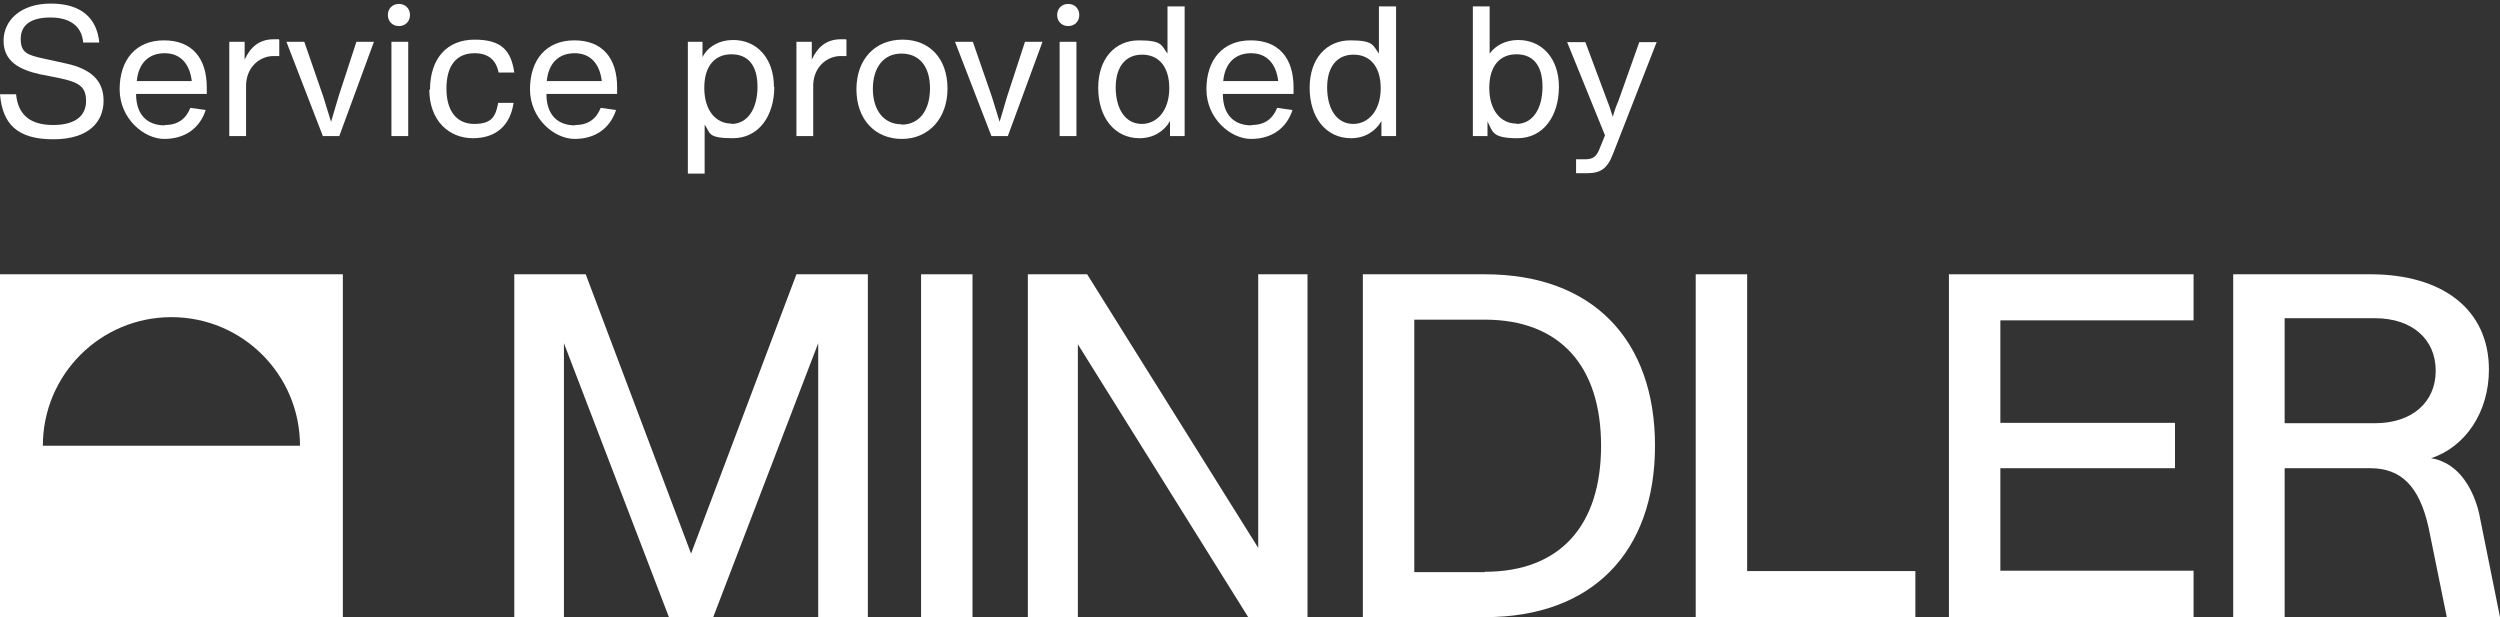 <?xml version="1.0" encoding="UTF-8"?>
<svg id="Lager_1" xmlns="http://www.w3.org/2000/svg" version="1.1" viewBox="0 0 700 172.8">
  <rect x="0" y="0" width="700" height="172.8" fill="#333333" stroke="none"/>
  <!-- Generator: Adobe Illustrator 29.5.1, SVG Export Plug-In . SVG Version: 2.1.0 Build 141)  -->
  <defs>
    <style>
      .st0 {
        fill: #fff;
      }
    </style>
  </defs>
  <g id="Layer_2">
    <g id="Layer_1-2">
      <path class="st0" d="M0,172.8h96v-96H0v96ZM12,124.8c0-19.9,16.1-36,36-36s36,16.1,36,36H12Z"/>
      <path class="st0" d="M257.9,172.8v-96h14.4v96h-14.4Z"/>
      <path class="st0" d="M352.2,76.8h13.9v96h-16.6l-47.7-76.4v76.4h-14v-96h16.6l47.9,76.6v-76.6h0Z"/>
      <path class="st0" d="M463.4,124.8c0,29.7-17.5,48-47.6,48h-34.2v-96h34.2c30.1,0,47.6,18.3,47.6,48ZM415.7,160.1c21.2,0,32.6-13,32.6-35.3s-11.5-35.3-32.6-35.3h-19.7v70.7h19.7Z"/>
      <path class="st0" d="M489.2,159.9h47.1v12.9h-61.5v-96h14.4v83.1h0Z"/>
      <path class="st0" d="M614.2,89.7h-54.1v28.7h48.9v12.7h-48.9v28.7h54.1v13h-68.5v-96h68.5v12.9Z"/>
      <path class="st0" d="M157.9,96.1v76.7h-13.9v-96h20l29.5,78.2,29.5-78.2h20v96h-13.9v-76.7l-29.4,76.7h-12.4l-29.4-76.7h0Z"/>
      <path class="st0" d="M700,172.8l-5.6-27.8s-2.2-14.8-13.7-16.7c9.7-3.2,16.2-13,16.2-24.8,0-16.8-12.9-26.7-33.2-26.7h-38.4v96h14.4v-41.7h24c8.5,0,13.7,4.9,16.3,16.6l5.1,25.1h14.9ZM665,118.5h-25.3v-29.4h25.3c10.3,0,17,5.8,17,14.7s-6.7,14.7-17,14.7Z"/>
    </g>
  </g>
  <g>
    <path class="st0" d="M0,26.4h4.5c.6,6,4.2,8.6,10.4,8.6s9.2-2.6,9.2-6.7-2-5.3-7.8-6.5l-5.1-1c-5.9-1.3-10.2-3.7-10.2-9.4S5.8,1,14.2,1s12.9,3.9,13.6,10.9h-4.5c-.4-4.5-3.6-7-9.2-7s-8.3,2.2-8.3,6,1.8,4.5,6.4,5.5l6.4,1.4c6.7,1.5,10.4,4.6,10.4,10.4s-4,10.8-14.1,10.8S.7,34.7,0,26.4h0Z"/>
    <path class="st0" d="M46.2,35c3.7,0,5.9-1.8,7.1-4.8l4.3.6c-1.7,5.2-5.9,8.1-11.6,8.1s-12.5-5.7-12.5-13.9,4.5-13.7,12.4-13.7,12,5,12,13.2v1.8h-19.8c0,5.9,3.2,8.8,8,8.8h0ZM53.7,22.7c-.6-5-3.3-7.8-7.6-7.8s-7.3,2.6-7.8,7.8h15.3,0Z"/>
    <path class="st0" d="M78.2,11.2v4.5h-1.7c-3.4,0-7.4,2.7-7.6,8v14.4h-4.7V11.7h4.3v5c1.6-3.5,4.1-5.7,8.1-5.7s1,0,1.5,0h0Z"/>
    <path class="st0" d="M104.7,11.7l-9.7,26.4h-4.6l-10.2-26.4h5l5.3,15.3,2.2,7.1,2.1-7.1,5-15.3h4.9Z"/>
    <path class="st0" d="M108.6,4.2c0-1.8,1.3-3.1,3.1-3.1s3.1,1.3,3.1,3.1-1.3,3.1-3.1,3.1-3.1-1.3-3.1-3.1ZM109.6,11.7h4.7v26.4h-4.7V11.7Z"/>
    <path class="st0" d="M120.4,25.2c0-8.9,4.8-14.1,12.5-14.1s10.2,3.2,11.1,9.2h-4.4c-.7-3.6-3-5.4-6.7-5.4-5.3,0-7.9,3.7-7.9,9.9s2.8,9.9,7.8,9.9,6-2.2,6.7-5.9h4.3c-.9,6.2-4.8,9.9-11.4,9.9s-12.2-4.8-12.2-13.7h0Z"/>
    <path class="st0" d="M161.1,35c3.7,0,5.9-1.8,7.1-4.8l4.3.6c-1.7,5.2-5.9,8.1-11.6,8.1s-12.5-5.7-12.5-13.9,4.5-13.7,12.4-13.7,12,5,12,13.2v1.8h-19.8c0,5.9,3.2,8.8,8,8.8h0ZM168.5,22.7c-.6-5-3.3-7.8-7.6-7.8s-7.3,2.6-7.8,7.8h15.3Z"/>
    <path class="st0" d="M216.8,24.3c0,8.1-4.3,14.4-11.6,14.4s-6.2-1.5-7.9-3.8v13.7h-4.7V11.7h4.1v4.3c1.5-3,4.8-4.8,8.6-4.8,6.7,0,11.4,5.2,11.4,13.1h0ZM204.8,34.7c4.5,0,7.3-4.2,7.3-10.4s-2.8-9.1-7.3-9.1-7.6,3.1-7.6,9.4,3.2,10,7.6,10Z"/>
    <path class="st0" d="M237,11.2v4.5h-1.7c-3.4,0-7.4,2.7-7.6,8v14.4h-4.7V11.7h4.3v5c1.6-3.5,4.1-5.7,8.1-5.7s1,0,1.5,0h0Z"/>
    <path class="st0" d="M239.8,25c0-8.5,5.3-13.9,12.9-13.9s12.6,5.3,12.6,13.7-5.3,14.1-12.8,14.1-12.7-5.5-12.7-13.9h0ZM252.4,34.9c5.1,0,8-4.1,8-10.2s-3-9.7-8-9.7-8,3.9-8,9.9,3.1,9.9,8,9.9h0Z"/>
    <path class="st0" d="M291.9,11.7l-9.7,26.4h-4.6l-10.2-26.4h5l5.3,15.3,2.2,7.1,2.1-7.1,5-15.3h4.9Z"/>
    <path class="st0" d="M296,4.2c0-1.8,1.3-3.1,3.1-3.1s3.1,1.3,3.1,3.1-1.3,3.1-3.1,3.1-3.1-1.3-3.1-3.1ZM296.7,11.7h4.7v26.4h-4.7V11.7Z"/>
    <path class="st0" d="M331.7,1.8v36.3h-4.1v-4.2c-1.6,2.8-4.6,4.8-8.5,4.8-7.1,0-11.6-5.9-11.6-14.1s4.7-13.3,11.4-13.3,6.3,1.5,8,3.7V1.8h4.8ZM319.7,34.7c4.3,0,7.7-3.8,7.7-10s-3.1-9.4-7.6-9.4-7.4,3.2-7.4,9.2,2.7,10.2,7.3,10.2h0Z"/>
    <path class="st0" d="M350.5,35c3.7,0,5.9-1.8,7.1-4.8l4.3.6c-1.7,5.2-5.9,8.1-11.6,8.1s-12.5-5.7-12.5-13.9,4.5-13.7,12.4-13.7,12,5,12,13.2v1.8h-19.8c0,5.9,3.2,8.8,8,8.8h0ZM357.9,22.7c-.6-5-3.3-7.8-7.6-7.8s-7.3,2.6-7.8,7.8h15.3Z"/>
    <path class="st0" d="M390.9,1.8v36.3h-4.1v-4.2c-1.6,2.8-4.6,4.8-8.5,4.8-7.1,0-11.6-5.9-11.6-14.1s4.7-13.3,11.4-13.3,6.3,1.5,8,3.7V1.8h4.8ZM378.9,34.7c4.3,0,7.7-3.8,7.7-10s-3.1-9.4-7.6-9.4-7.4,3.2-7.4,9.2,2.7,10.2,7.3,10.2h0Z"/>
    <path class="st0" d="M436.5,24.3c0,8.1-4.3,14.4-11.6,14.4s-6.9-1.9-8.4-4.7v4.1h-4.1V1.8h4.7v13.2c1.7-2.3,4.5-3.8,8-3.8,6.7,0,11.4,5.2,11.4,13.1h0ZM424.6,34.7c4.5,0,7.3-4.2,7.3-10.4s-2.8-9.1-7.3-9.1-7.6,3.1-7.6,9.4,3.2,10,7.6,10Z"/>
    <path class="st0" d="M463.9,11.7l-12.3,31.5c-1.6,4.1-3.5,5.3-7.3,5.3h-3v-3.9h2.5c2.4,0,3.3-.8,4.3-3.5l1.3-3.2-10.6-26.1h5.1l6.2,16.6c.6,1.4,1,3,1.5,4.3.4-1.5.9-3,1.5-4.3l5.9-16.6h4.9Z"/>
  </g>
</svg>